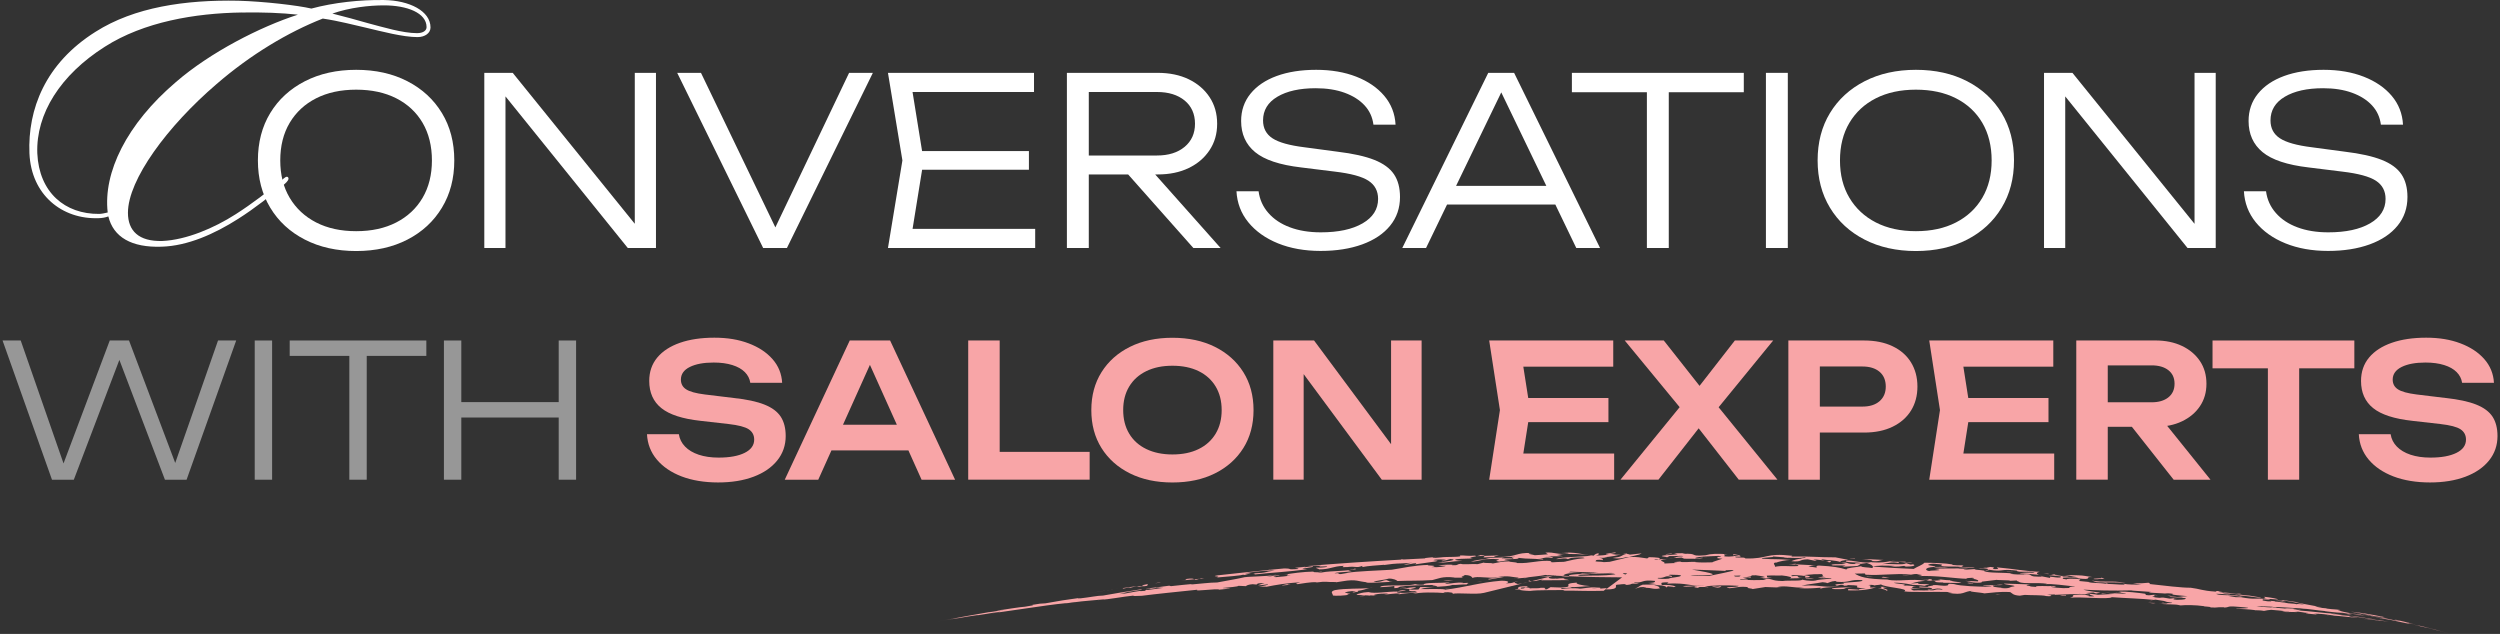 <svg width="489" height="124" viewBox="0 0 489 124" fill="none" xmlns="http://www.w3.org/2000/svg">
<rect x="0" y="0" width="489" height="124" fill="#333333" stroke="none"/>
<g clip-path="url(#clip0_46_1040)">
<path d="M472.278 122.223C472.937 122.366 473.504 122.514 473.259 122.463C474.602 122.755 474.623 122.781 474.807 122.791C475.665 122.991 476.575 123.237 475.599 123.006C476.421 123.201 477.244 123.411 478.061 123.631L476.595 123.242C476.999 123.329 478.94 123.872 479.405 124.005C478.521 123.754 477.642 123.503 476.753 123.273L476.886 123.303C476.273 123.145 475.103 122.842 474.689 122.735C474.756 122.745 474.715 122.735 475.185 122.853C471.956 122.053 474.306 122.673 471.618 122.074C471.787 122.115 471.997 122.161 472.283 122.228L472.278 122.223Z" fill="#F8A5A7"/>
<path d="M469.544 121.505L468.394 121.331L466.488 120.927C466.463 120.947 465.068 120.706 466.003 120.911C466.187 120.942 466.555 121.003 466.846 121.065C466.626 121.075 464.297 120.619 464.848 120.788C466.366 121.044 466.596 121.106 467.531 121.239C468.915 121.516 469.917 121.731 470.556 121.884C470.964 121.966 471.031 121.951 471.552 122.059C471.434 122.033 471.332 122.012 471.199 121.982L471.153 121.91C470.719 121.828 470.31 121.731 469.83 121.628C470.576 121.767 471.322 121.9 472.068 122.059C471.363 121.828 469.176 121.367 468.302 121.152C469.375 121.454 467.434 120.998 469.539 121.505H469.544Z" fill="#F8A5A7"/>
<path d="M471.557 122.059C471.557 122.059 471.593 122.069 471.613 122.069C471.598 122.069 471.572 122.059 471.557 122.059Z" fill="#F8A5A7"/>
<path d="M302.163 113.346C301.683 113.356 301.54 113.458 301.468 113.509L306.905 113.469C306.736 113.356 305.167 113.228 306.215 113.156C305.745 113.038 304.324 113.151 304.12 113.305L304.513 113.13C303.261 113.356 302.403 112.936 303.221 112.803H303.113L299.654 113.663C300.926 113.704 300.63 113.371 302.163 113.351V113.346Z" fill="#F8A5A7"/>
<path d="M190.782 120.419C191.482 120.317 191.563 120.297 191.482 120.302C191.236 120.343 190.996 120.384 190.782 120.419Z" fill="#F8A5A7"/>
<path d="M298.842 113.858L297.759 114.129C298.193 114.053 298.571 113.955 298.842 113.858Z" fill="#F8A5A7"/>
<path d="M306.348 109.806C306.348 109.806 306.363 109.78 306.332 109.76L305.842 109.898H305.852C306.031 109.862 306.194 109.832 306.343 109.801L306.348 109.806Z" fill="#F8A5A7"/>
<path d="M274.224 115.2C274.107 115.21 274.01 115.215 273.867 115.226C273.994 115.226 274.112 115.21 274.224 115.2Z" fill="#F8A5A7"/>
<path d="M321.124 108.239L318.697 108.495C319.019 108.372 317.849 108.408 318.36 108.264C318.176 108.285 317.307 108.331 317.542 108.392H318.038C316.756 108.741 317.532 108.874 315.412 109.145C316.73 109.35 317.302 109.166 318.002 109.002C318.237 108.976 318.437 108.966 318.636 108.956L320.654 108.464L321.119 108.239H321.124Z" fill="#F8A5A7"/>
<path d="M224.274 115.323L224.177 115.394C224.305 115.348 224.795 115.266 224.274 115.323Z" fill="#F8A5A7"/>
<path d="M299.24 113.632C299.21 113.699 299.072 113.776 298.842 113.858L299.649 113.658C299.532 113.653 299.383 113.643 299.235 113.632H299.24Z" fill="#F8A5A7"/>
<path d="M301.075 112.864L303.113 112.803L303.864 112.618C303.083 112.69 302.173 112.746 301.08 112.869L301.075 112.864Z" fill="#F8A5A7"/>
<path d="M277.438 115.313C273.228 115.451 278.46 114.918 276.524 114.867C275.353 114.939 274.95 115.123 274.224 115.195C277.561 114.975 273.79 115.784 277.157 115.62C276.687 115.953 274.74 116.014 273.596 115.948C272.293 115.666 274.72 115.707 275.001 115.4C273.652 115.477 273.892 115.528 273.325 115.707C271.2 115.687 268.951 116.183 267.669 115.809C266.136 115.912 266.243 116.05 265.37 116.224C265.206 116.537 267.659 116.337 268.241 116.573C268.124 116.547 267.889 116.501 267.955 116.455L269.283 116.491C268.021 116.409 269.447 116.168 270.116 116.127C270.607 116.107 271.578 116.071 271.45 116.163L270.709 116.25C271.67 116.332 272.804 115.958 273.821 116.122C273.877 116.194 273.494 116.235 273.437 116.281C274.556 116.04 275.65 116.035 277.316 115.845L276.355 116.189C277.678 115.809 280.713 115.835 282.818 116.014C282.583 115.958 282.164 115.927 282.415 115.856C283.646 115.758 284.581 115.979 284.019 116.168C285.215 115.871 288.613 116.358 290.248 115.968L297.769 114.124C297.488 114.175 297.186 114.211 296.869 114.232C296.18 113.93 295.807 113.971 297.007 113.663C295.827 113.843 296.282 114.083 294.509 114.119C295.204 113.955 295.372 113.597 293.671 113.586C289.42 113.94 286.62 114.867 282.665 115.348C282.512 115.118 279.4 115.241 277.883 115.226C278.455 114.975 279.574 114.877 280.739 114.8C280.008 114.811 278.746 114.826 277.811 114.836L277.443 115.313H277.438Z" fill="#F8A5A7"/>
<path d="M287.289 114.365C287.182 114.344 287.075 114.334 286.957 114.329C287.018 114.35 287.116 114.36 287.289 114.365Z" fill="#F8A5A7"/>
<path d="M281.086 114.8C281.086 114.8 281.097 114.785 281.102 114.775C280.979 114.785 280.857 114.79 280.734 114.8C280.862 114.8 281 114.8 281.092 114.8H281.086Z" fill="#F8A5A7"/>
<path d="M298.234 113.1C298.484 113.028 298.673 113.008 298.924 112.936C298.765 112.956 298.571 112.982 298.387 113.002C298.208 113.038 298.121 113.069 298.234 113.1Z" fill="#F8A5A7"/>
<path d="M299.092 113.515L298.959 113.612C299.067 113.617 299.143 113.627 299.24 113.632C299.271 113.581 299.24 113.535 299.092 113.515Z" fill="#F8A5A7"/>
<path d="M261.262 113.919L260.858 113.981C261.103 113.965 261.205 113.945 261.262 113.919Z" fill="#F8A5A7"/>
<path d="M272.732 115.041C274.199 114.99 272.896 114.713 274.97 114.662H274.362C275.844 114.478 278.46 114.478 280.228 114.421C280.034 114.56 281.306 114.56 281.102 114.775C282.308 114.703 283.503 114.642 284.121 114.411C284.872 114.467 286.002 114.257 286.957 114.329C286.553 114.206 288.301 113.868 285.991 114.068C286.18 114.047 286.058 114.022 286.242 113.996C284.745 113.848 284.152 114.16 282.87 114.191C282.098 114.078 284.121 113.965 283.396 113.93C281.791 114.068 278.353 113.899 278.475 114.36C277.31 114.421 277.142 114.324 276.794 114.252C275.88 114.524 274.163 114.514 272.681 114.514C271.2 114.529 269.953 114.554 269.973 114.857C270.648 114.811 271.746 114.79 272.727 114.626L272.737 115.051L272.732 115.041Z" fill="#F8A5A7"/>
<path d="M314.283 115.103L313.669 115.558C310.185 115.656 308.923 115.507 305.872 115.533C305.637 115.471 306.01 115.43 306.194 115.41C304.053 115.466 300.845 115.374 299.286 115.584C298.607 115.574 296.813 115.456 297.488 115.318C297.156 115.359 296.778 115.4 296.394 115.389C296.292 115.231 297.248 115.338 297.268 115.205C296.967 115.195 296.849 115.169 296.778 115.215C297.283 115.072 296.241 114.683 298.617 114.667C299.542 115.031 296.972 114.729 297.518 115.133C298.305 115.133 298.213 114.969 298.28 114.918C299.286 114.918 299.261 115.026 299.205 115.118C299.588 114.99 300.85 115.164 301.381 114.969C303.333 114.934 301.279 115.282 302.551 115.272L303.282 114.852L305.402 114.928C308.473 114.77 304.958 114.191 308.468 113.95C308.008 114.17 309.418 114.549 311.048 114.642C310.072 114.657 308.264 114.923 307.007 114.795C308.785 115.123 304.559 114.846 305.484 115.22C306.363 115.036 307.824 115.01 308.969 115.113L308.596 115.149C309.812 115.2 310.732 114.754 312.407 114.934C313.24 114.923 313.087 115.041 312.939 115.144C313.644 115.082 314.272 115 314.277 115.092L314.283 115.103ZM312.469 115.185L311.355 115.138C311.621 115.21 312.034 115.21 312.469 115.185Z" fill="#F8A5A7"/>
<path d="M454.129 118.729C454.236 118.75 454.364 118.775 454.466 118.791C454.394 118.77 454.267 118.75 454.129 118.729Z" fill="#F8A5A7"/>
<path d="M355.189 110.574L355.838 110.61C355.588 110.59 355.378 110.58 355.189 110.574Z" fill="#F8A5A7"/>
<path d="M369.776 109.755L370.727 109.704C370.354 109.693 370.058 109.714 369.776 109.755Z" fill="#F8A5A7"/>
<path d="M446.475 117.638H446.444C446.393 117.628 446.352 117.628 446.296 117.623L446.475 117.638Z" fill="#F8A5A7"/>
<path d="M398.875 112.424C399.018 112.465 399.176 112.506 399.396 112.541C399.371 112.506 399.176 112.465 398.875 112.424Z" fill="#F8A5A7"/>
<path d="M369.603 109.765C369.603 109.765 369.639 109.77 369.659 109.775C369.695 109.77 369.736 109.76 369.776 109.755L369.603 109.765Z" fill="#F8A5A7"/>
<path d="M348.817 109.135C348.679 109.145 348.552 109.156 348.404 109.166C348.598 109.166 348.72 109.15 348.817 109.135Z" fill="#F8A5A7"/>
<path d="M349.701 110.375C349.553 110.38 349.41 110.39 349.298 110.405L349.701 110.375Z" fill="#F8A5A7"/>
<path d="M327.301 109.145L326.428 109.202C326.857 109.202 327.112 109.176 327.301 109.145Z" fill="#F8A5A7"/>
<path d="M347.397 110.042C347.346 110.062 347.295 110.078 347.259 110.098C347.382 110.088 347.438 110.062 347.397 110.042Z" fill="#F8A5A7"/>
<path d="M459.555 119.994C459.555 119.994 459.514 119.989 459.504 119.984L459.478 119.994H459.555Z" fill="#F8A5A7"/>
<path d="M461.675 120.153C461.921 120.194 462.181 120.235 462.432 120.271C462.151 120.225 461.875 120.179 461.675 120.153Z" fill="#F8A5A7"/>
<path d="M411.48 113.96C411.705 114.027 412.241 114.129 411.986 114.16C412.43 114.129 412.415 113.965 411.48 113.96Z" fill="#F8A5A7"/>
<path d="M455.222 120.327C455.36 120.322 455.534 120.327 455.707 120.327C455.386 120.312 455.099 120.302 455.222 120.327Z" fill="#F8A5A7"/>
<path d="M455.713 120.327C455.871 120.332 456.04 120.343 456.188 120.348C456.024 120.343 455.861 120.332 455.713 120.327Z" fill="#F8A5A7"/>
<path d="M405.436 116.332C405.379 116.306 405.292 116.281 405.175 116.271C405.206 116.317 405.303 116.332 405.436 116.332Z" fill="#F8A5A7"/>
<path d="M463.04 120.394C463.178 120.384 466.468 120.937 463.709 120.419C463.826 120.358 465.482 120.717 466.223 120.845C465.691 120.722 466.494 120.855 466.335 120.798C465.972 120.732 465.533 120.67 464.935 120.542C464.664 120.455 465.579 120.614 466.289 120.768C465.415 120.553 467.413 120.947 466.177 120.66C463.52 120.133 461.629 119.81 459.734 119.625C461.261 119.856 462.963 120.153 464.199 120.419L463.663 120.389C462.263 120.066 461.389 119.958 459.999 119.718L463.106 120.302C464.552 120.624 463.576 120.455 462.426 120.271C462.707 120.317 462.963 120.373 463.034 120.394H463.04Z" fill="#F8A5A7"/>
<path d="M460.837 120.722L460.888 120.732C460.934 120.732 460.991 120.742 461.021 120.742L460.837 120.722Z" fill="#F8A5A7"/>
<path d="M327.409 114.78L327.138 114.882C327.363 114.836 327.434 114.806 327.409 114.78Z" fill="#F8A5A7"/>
<path d="M334.143 114.877C334.143 114.877 334.123 114.893 334.107 114.903C334.133 114.893 334.133 114.887 334.143 114.877Z" fill="#F8A5A7"/>
<path d="M336.029 108.905C336.029 108.905 336.013 108.879 335.983 108.864C335.839 108.879 335.906 108.889 336.029 108.905Z" fill="#F8A5A7"/>
<path d="M334.148 114.852C334.148 114.852 334.148 114.866 334.143 114.876C334.148 114.866 334.158 114.861 334.148 114.852Z" fill="#F8A5A7"/>
<path d="M366.91 114.549C366.91 114.549 366.808 114.498 366.65 114.452C366.583 114.473 366.65 114.503 366.91 114.549Z" fill="#F8A5A7"/>
<path d="M360.457 113.965C360.416 113.955 360.39 113.945 360.339 113.93L360.457 113.965Z" fill="#F8A5A7"/>
<path d="M410.019 112.885C409.697 112.854 409.457 112.838 409.257 112.828C409.492 112.854 409.743 112.874 410.019 112.885Z" fill="#F8A5A7"/>
<path d="M334.102 114.903C334.036 114.934 333.939 114.959 333.78 114.995C333.954 114.959 334.046 114.928 334.102 114.903Z" fill="#F8A5A7"/>
<path d="M376.817 113.581C376.746 113.586 376.684 113.597 376.618 113.602L376.736 113.622L376.817 113.586V113.581Z" fill="#F8A5A7"/>
<path d="M380.179 113.919C380.062 113.945 380.011 113.971 379.944 113.996C381.155 113.945 383.357 114.15 383.633 113.899C383.225 113.889 381.114 113.638 381.482 113.494C380.639 113.525 379.408 113.279 378.953 113.3C380.322 113.51 379.091 113.535 378.156 113.586C377.313 113.469 378.325 113.376 377.599 113.289L375.637 113.233L377.344 113.34L376.812 113.581C376.874 113.576 376.92 113.571 376.986 113.566C379.878 113.571 377.216 113.96 380.174 113.919H380.179Z" fill="#F8A5A7"/>
<path d="M379.944 113.996C379.766 114.006 379.602 114.017 379.479 114.042C379.75 114.047 379.857 114.027 379.944 113.996Z" fill="#F8A5A7"/>
<path d="M391.706 114.954C391.854 114.954 392.018 114.944 392.217 114.939C392.12 114.939 391.895 114.949 391.706 114.954Z" fill="#F8A5A7"/>
<path d="M305.31 112.649C305.361 112.731 307.042 112.885 307.012 112.675C306.511 112.654 306.01 112.639 305.504 112.618L305.31 112.649Z" fill="#F8A5A7"/>
<path d="M423.84 116.117L423.278 116.066C423.237 116.066 423.196 116.076 423.165 116.081C423.278 116.112 423.651 116.117 423.84 116.122V116.117Z" fill="#F8A5A7"/>
<path d="M382.009 113.422C381.697 113.438 381.559 113.463 381.482 113.494C381.682 113.489 381.865 113.469 382.009 113.422Z" fill="#F8A5A7"/>
<path d="M423.916 116.47C424.151 116.532 424.494 116.624 424.54 116.68C425.025 116.721 425.373 116.675 425.873 116.685C425.311 116.66 424.667 116.593 423.916 116.465V116.47Z" fill="#F8A5A7"/>
<path d="M304.309 112.567C304.166 112.582 304.018 112.598 303.864 112.613L304.094 112.557C303.706 112.536 303.323 112.521 302.934 112.5C302.796 112.516 302.643 112.531 302.459 112.536C302.536 112.526 302.592 112.506 302.628 112.48C302.5 112.475 302.378 112.465 302.255 112.459C301.335 112.685 299.046 112.859 298.387 112.997C297.513 113.105 296.445 113.171 295.771 113.161C296.394 113.161 297.217 113.1 296.972 112.987C295.705 112.88 295.086 112.531 292.91 112.874L294.187 112.849L291.321 113.351C290.309 113.177 292.751 113.105 293.15 112.931C290.917 113.187 289.042 112.618 288.015 113.038C287.862 112.808 287.611 112.429 286.14 112.485C287.202 112.721 285.266 112.675 286.14 112.936C285.634 113.079 284.499 112.89 284.418 113.064L284.551 112.967C282.032 112.664 281.229 113.243 280.162 113.463C277.162 113.643 275.783 113.54 273.335 113.648C273.233 113.504 272.554 113.12 271.573 113.182C271.123 113.397 268.916 113.576 268.696 113.827C270.454 113.863 270.121 113.566 271.169 113.463C272.053 113.694 271.261 113.72 272.456 113.832C271.491 113.766 268.108 114.129 267.046 113.924L267.419 113.878C265.727 113.802 265.375 113.202 262.585 113.699L261.251 113.909C261.313 113.883 261.323 113.853 261.354 113.832C259.162 113.914 259.744 113.622 257.338 113.95C257.522 113.924 257.404 113.904 257.593 113.878C256.208 113.817 254.829 114.145 253.792 114.263C253.143 114.114 253.93 114.073 254.318 113.914C251.886 113.991 249.29 114.462 247.798 114.759C247.277 114.754 246.751 114.749 246.23 114.754C247.149 114.616 248.273 114.375 247.982 114.283C247.124 114.37 247.297 114.437 246.076 114.493C246.276 114.37 246.776 114.227 247.343 114.047C244.814 114.042 246.807 114.478 245.024 114.268C244.232 114.324 243.787 114.514 243.711 114.652L242.27 114.585C242.122 114.759 240.359 114.893 239.199 115C239.061 115.077 240.144 115.103 240.579 115.015C240.502 115.149 239.276 115.287 238.484 115.338C238.167 115.036 233.308 115.789 234.212 115.348C230.666 115.717 225.679 116.224 223.344 116.537C222.563 116.527 220.989 116.685 221.919 116.47C219.063 116.772 217.617 117.162 214.776 117.382C214.536 117.382 216.058 117.249 215.946 117.187C214.101 117.454 212.568 117.464 209.702 117.853C210.182 117.792 210.32 117.735 210.387 117.71C210.443 117.735 209.217 117.915 208.481 118.027C208.062 118.058 209.033 117.94 208.798 117.945C206.018 118.212 203.586 118.591 201.159 118.939C198.727 119.293 196.3 119.641 193.556 120.035C194.343 119.928 194.879 119.836 195.222 119.769C195.564 119.702 195.712 119.656 195.723 119.641L194.185 119.866C193.597 119.984 192.442 120.148 191.477 120.302C191.359 120.312 190.884 120.368 191.364 120.286C189.842 120.481 188.666 120.717 187.399 120.921C186.132 121.137 184.778 121.347 182.918 121.628C184.42 121.403 185.917 121.152 187.415 120.891L186.301 121.06L188.273 120.701C187.093 120.896 186.071 121.101 185.928 121.106C186.178 121.06 186.776 120.957 186.791 120.942C185.662 121.142 185.57 121.162 184.722 121.311C186.96 120.896 191.344 120.071 193.715 119.687C194.088 119.62 193.398 119.759 193.336 119.779C194.302 119.615 194.89 119.554 196.101 119.339C196.852 119.17 195.518 119.4 194.92 119.497C194.997 119.446 195.298 119.4 195.968 119.282C196.044 119.298 196.959 119.149 197.971 118.99C198.977 118.842 200.081 118.688 200.515 118.668C204.092 118.12 199.917 118.575 203.412 118.079L204.47 118.012C206.488 117.628 209.109 117.218 211.409 116.916L210.923 116.988C210.606 117.08 211.143 117.034 211.383 117.029C213.125 116.844 214.674 116.491 215.741 116.496C217.714 116.132 221.009 115.589 223.273 115.251C223.59 115.318 222.854 115.441 221.919 115.574C220.989 115.717 219.86 115.881 219.395 115.994L221.459 115.743C220.182 115.897 219.686 116.03 218.93 116.224C220.744 116.055 221.321 115.804 223.038 115.574C222.91 115.64 223.14 115.651 223.937 115.569L224.152 115.41C224.152 115.41 224.254 115.42 224.504 115.4L227.555 114.985C226.901 114.995 226.855 114.877 226.068 114.964C226.359 115.015 225.69 115.103 224.898 115.19C225.582 115.026 224.121 115.2 224.131 115.128C225.715 114.954 227.662 114.718 228.699 114.56L229.046 114.652C230.559 114.508 232.153 114.298 233.185 114.232L232.868 114.339C234.687 114.206 236.471 113.94 238.09 113.93C239.695 113.612 241.728 113.294 243.041 112.987C243.736 112.71 247.819 112.828 249.627 112.403C249.75 112.419 248.381 112.664 247.762 112.792C248.984 112.736 249.934 112.388 250.327 112.593C247.589 112.721 250.486 112.767 249.26 112.92C250.537 112.823 251.886 112.685 252.504 112.552C250.435 112.705 253.219 112.168 251.13 112.429C252.744 112.116 254.951 111.84 256.893 111.804C256.878 111.911 257.123 111.947 257.843 111.942L258.416 111.747C259.325 111.717 256.673 112.045 258.503 111.983C260.368 111.594 264.164 111.773 264.961 111.23C266.402 111.353 262.248 111.584 264.414 111.717C263.167 111.968 261.43 111.87 261.027 112.147C262.253 112.004 261.486 112.331 262.278 112.29L263.643 112.055L263.341 112.065C265.63 111.696 269.284 111.63 272.221 111.44C274.7 111.061 276.406 110.595 279.395 110.493C278.516 110.692 281.883 110.544 280.008 110.928C281.393 111.01 282.757 110.805 282.778 110.677C281.556 110.677 282.348 110.651 281.321 110.626C282.011 110.452 283.605 110.405 284.264 110.482C283.963 110.482 284.075 110.508 284.009 110.554C285.465 110.61 284.704 110.38 285.751 110.283C286.089 110.482 288.071 110.262 289.037 110.344L290.421 109.996C289.66 110.216 291.755 110.037 291.98 110.221C292.976 110.057 293.809 109.786 295.326 109.801C294.698 109.924 296.716 109.924 296.747 110.129C299.353 110.267 301.049 109.489 303.517 109.745C303.44 109.796 302.945 109.939 303.665 109.985C304.232 109.919 305.224 109.929 305.832 109.898H305.811C305.811 109.898 305.832 109.898 305.842 109.898C306.138 109.883 306.327 109.852 306.332 109.801C307.369 109.576 307.906 109.366 309.95 109.176C309.796 108.93 308.069 109.038 307.323 109.12L306.68 109.371C306.061 109.012 304.835 109.458 304.365 109.345C305.591 108.884 309.127 108.961 311.248 108.684C309.955 108.351 307.14 108.305 304.682 108.398L305.765 108.526L304.478 108.551L305.724 108.792C304.508 108.766 303.456 108.848 302.357 108.853C303.645 108.828 304.151 109.156 303.42 109.115C301.984 108.899 301.928 109.294 300.829 109.294C301.442 109.304 302.234 109.294 301.724 109.442C299.557 109.191 298.975 109.376 297.007 109.12C297.258 109.514 294.55 109.222 294.264 109.555L295.178 109.565L293.247 109.852C291.453 109.576 294.821 109.483 292.102 109.33C289.594 109.355 289.665 109.765 287.698 109.862C288.342 109.611 289.9 109.35 291.489 109.325L290.524 109.238C291.029 109.089 293.232 109.058 294.33 109.043C292.521 109.361 295.178 109.104 296.011 109.294C296.159 109.063 294.994 109.13 296.369 108.91C295.081 108.951 294.892 108.971 293.252 108.93C296.798 108.946 296.43 108.044 299.526 108.172C298.101 108.3 300.027 108.495 300.201 108.602C300.87 108.561 302.234 108.485 302.791 108.418L302.28 108.095C304.084 107.921 304.718 108.613 306.792 108.239C307.063 108.034 304.963 108.198 305.336 108.157C308.182 107.896 309.214 108.449 311.738 108.684C311.881 108.582 311.85 108.367 312.734 108.177C312.459 108.382 313.113 108.485 312.116 108.638C312.959 108.72 313.961 108.561 314.707 108.479C312.949 108.367 315.427 108.182 315.754 108.059C316.664 108.09 315.478 108.264 314.916 108.326C315.647 108.377 316.515 108.679 316.934 108.372C316.965 108.587 314.891 108.94 313.532 109.007L314.446 109.038C313.818 109.15 313.7 109.12 312.791 109.094C313.68 109.258 313.593 109.442 313.383 109.596C313.266 109.565 313.45 109.545 313.337 109.514C312.607 109.463 312.045 109.524 312.218 109.637C311.564 109.929 313.23 109.811 313.726 109.955C314.099 109.934 314.472 109.914 314.84 109.893L318.636 108.966C320.256 108.859 320.986 109.084 322.202 109.232L322.539 108.981C323.95 109.012 325.278 109.099 324.374 109.412C324.323 109.33 324.139 109.345 323.832 109.335C323.791 109.371 323.72 109.391 323.633 109.412C323.602 109.427 323.587 109.442 323.561 109.453C325.074 109.381 326.014 109.335 326.101 109.33C323.536 109.668 325.968 109.786 325.539 110.226L328.129 110.108C326.561 109.95 328.104 109.888 328.661 109.837C328.814 110.088 330.745 109.852 331.655 109.898L331.588 109.95C332.426 110.042 333.903 110.042 334.95 109.991C334.904 109.903 336.253 109.519 336.902 109.284C335.104 109.161 336.172 109.079 336.034 108.92C336.218 108.935 336.555 108.946 336.596 108.915C336.856 108.848 336.248 108.812 336.197 108.73C334.281 108.812 332.314 108.812 331.527 109.161C332.115 109.325 332.528 109.017 333.188 109.135C332.237 109.355 331.016 109.299 329.427 109.279L328.906 109.063L327.307 109.161C327.976 109.058 327.577 108.833 329.253 108.807C329.044 108.608 327.588 108.838 326.561 108.761L326.034 109.033C326.239 108.879 324.037 108.828 325.605 108.633L328.15 108.428L327.445 108.234L329.596 108.198L329.085 108.336C332.539 108.177 330.096 108.894 333.576 108.613C334.669 108.295 335.839 108.275 337.97 108.398C336.427 108.449 337.807 108.633 337.224 108.818C338.793 108.987 339.329 108.715 340.147 108.597C340.545 108.782 340.826 108.93 339.421 108.884C339.237 109.253 341.271 108.848 341.393 109.238C346.043 109.34 345.149 108.09 350.575 108.71L350.366 108.859C353.825 108.782 355.812 109.028 359.011 109.017L361.514 109.504C360.947 109.54 359.43 109.765 360.13 109.975C358.919 109.535 357.616 109.632 356.303 109.381C356.165 109.478 356.701 109.571 356.931 109.637C356.134 109.606 355.741 109.422 354.688 109.453C354.739 109.535 355.884 109.668 355.015 109.688L353.59 109.401C351.674 109.458 352.634 109.95 350.386 109.77C350.81 109.565 351.669 109.284 352.542 109.258C351.515 109.176 353.917 109.171 352.982 109.012C351.495 109.289 350.785 109.002 348.812 109.156C349.042 109.115 349.109 109.053 349.589 109.048L346.738 108.843C347.438 109.048 344.372 108.992 344.633 109.279C347.673 109.468 346.784 109.279 350.248 109.519C349.267 109.555 347.995 109.811 347.397 110.057C347.366 110.047 347.315 110.037 347.213 110.026C346.677 110.293 347.213 110.38 347.193 110.861C348.782 110.554 349.834 110.856 351.704 110.718C352.062 110.467 350.631 110.349 349.701 110.39L351.347 110.262L351.02 110.375L355.189 110.59C354.397 110.58 354.126 110.723 353.712 110.825C354.249 110.851 354.78 110.938 355.347 111.03C355.235 110.779 355.317 110.605 355.838 110.626C358.52 110.759 360.007 111.041 360.988 111.358C361.09 111.358 361.208 111.358 361.3 111.353C360.86 111.082 363.221 110.969 364.059 110.744C364.008 111 365.439 110.948 366.205 111.112C366.629 110.831 366.093 110.4 365.158 110.124C363.333 110.323 364.131 110.359 363.262 110.713L360.344 110.861L361.004 110.646C359.552 110.482 358.147 110.754 358.265 110.446C359.036 110.262 360.304 110.441 361.07 110.257L360.114 110.103C361.821 109.862 360.973 110.431 363.032 110.298C362.286 110.006 363.221 110.288 364.105 110.144C363.405 109.934 360.488 110.078 361.116 109.652C362.189 109.499 364.693 110.318 366.118 109.934L366.047 109.98C368.131 110.119 368.872 109.914 369.659 109.791C370.543 109.975 371.774 109.837 372.735 109.868L372.704 109.996L374.063 110.011C373.409 110.211 372.474 109.929 371.309 109.903L371.447 110.149C370.114 109.801 369.204 110.185 368.157 110.344C369.679 110.211 372.433 110.605 372.806 110.16L373.736 110.441L374.186 110.38C374.876 110.595 374.155 110.836 372.796 110.825C372.561 110.754 372.449 110.718 372.52 110.677C371.887 110.754 371.304 110.907 369.787 110.784L370.604 110.697C368.709 110.59 366.987 110.605 366.328 110.82C369.056 111.03 371.744 111.179 374.314 111.281C375.09 110.79 376.005 110.539 376.409 110.067C378.136 110.078 380.476 110.149 381.968 110.411L381.825 110.498C382.55 110.59 383.225 110.605 383.792 110.585C384.558 110.754 383.25 110.805 383.787 110.902H386.26C386.096 111.097 384.022 110.969 383.036 110.933C383.225 110.928 383.598 110.913 383.48 110.877C382.336 110.718 380.184 110.969 379.699 110.626C379.137 110.646 380.844 110.457 378.953 110.334C377.691 110.139 377.267 110.405 377.129 110.493C377.103 110.615 379.111 110.774 378.406 110.887C379.393 110.928 379.791 110.79 381.048 110.979C380.072 110.938 378.733 111.117 378.222 110.897C376.281 111.02 376.536 111.625 377.441 111.707C377.231 111.512 380.971 111.666 378.452 111.297C379.602 111.123 381.676 111.235 383.174 111.174L383.102 111.215L384.952 111.261C384.686 111.307 384.129 111.333 384.103 111.45L386.679 111.281C385.228 111.404 387.563 111.486 388.217 111.625C388.498 111.461 389.504 111.394 388.554 111.225C387.481 111.025 387.92 111.281 386.939 111.235L388.339 111.035L388.457 111.071L389.305 110.892C391.195 111.041 388.452 111.379 390.884 111.312L390.587 110.974C393.392 111.205 396.969 111.829 398.957 111.84C398.4 111.968 398.144 112.229 398.885 112.444C398.037 112.331 396.32 112.214 395.094 112.157C394.864 112.086 396.647 111.906 397.971 112.075C397.352 111.527 394.609 112.127 394.481 111.609C391.098 111.189 391.926 111.937 389.06 111.44C389.008 111.676 388.237 111.502 388.073 111.701C388.906 112.142 391.921 111.932 393.781 112.188C393.597 112.188 393.229 112.203 393.152 112.244C394.486 112.398 395.038 112.388 395.973 112.372L395.855 112.337C397.495 112.234 396.852 112.577 397.807 112.746C398.18 112.741 399.508 112.9 399.304 112.721L401.026 113.054L400.96 112.803C401.941 112.859 402.145 113.033 403.039 112.956L403.095 112.741L400.668 112.48C401.905 112.5 401.026 112.296 402.38 112.352C400.852 112.47 403.443 112.557 403.581 112.777L404.582 112.741L404.322 112.777C405.098 112.951 405.257 112.777 406.166 112.88C405.098 112.675 404.403 112.459 403.024 112.5C404.03 112.465 406.018 112.5 406.503 112.536C407.556 112.536 408.276 112.762 409.257 112.869C407.372 112.792 409.876 113.551 406.115 113.09C406.187 113.054 406.493 113.09 406.611 113.125C406.125 112.813 404.352 112.956 403.525 112.997C403.724 113.171 402.865 113.146 404.311 113.346C403.841 113.207 405.553 113.095 406.922 113.33L406.657 113.643L408.66 113.837H408.47C409.211 114.109 410.616 113.96 411.986 114.206C412.992 114.181 416.809 114.601 415.189 114.134C416.416 114.437 417.519 114.293 418.873 114.375L417.197 114.099C419.205 114.073 418.623 114.145 420.243 113.981C420.396 114.078 420.749 114.181 420.416 114.232C423.089 114.534 426.905 114.99 428.489 114.959C430.37 115.195 430.64 115.528 433.292 115.717C433.854 115.748 432.878 115.436 434.621 115.717C434.738 115.748 432.919 115.697 434.871 115.907C436.276 115.881 438.116 116.414 439.935 116.491C440.88 116.675 442.53 116.865 442.172 116.947C440.67 116.726 438.535 116.48 438.202 116.506C438.417 116.45 437.14 116.291 438.254 116.368C435.985 115.973 436.767 116.255 434.728 115.948C434.58 115.994 435.765 116.224 436.21 116.235C436.2 116.419 432.163 115.876 433.962 116.317C436.148 116.562 436.833 116.25 438.708 116.685C437.937 116.706 436.762 116.46 435.775 116.552L437.324 116.813H438.468L438.397 116.829C441.125 117.326 440.956 116.941 443.424 117.172C442.014 116.87 443.787 116.921 442.724 116.706C444.37 116.9 445.57 117.116 445.565 117.274C442.479 116.982 445.371 117.408 442.515 117.218C442.975 117.336 441.81 117.392 443.501 117.612C445.422 117.735 442.944 117.392 444.855 117.587C444.967 117.618 445.08 117.648 445.013 117.664C445.897 117.694 446.03 117.828 447.098 117.879H446.843C448.135 118.145 448.283 117.961 449.392 118.212C448.958 118.043 450.159 118.222 450.859 118.253C449.724 118.058 449.126 117.812 446.883 117.5C446.602 117.556 446.761 117.628 445.831 117.546L447.292 117.735C446.975 117.715 446.735 117.694 446.444 117.679L445.049 117.438C446.832 117.612 446.03 117.402 446.797 117.413C448.416 117.689 448.14 117.582 449.157 117.761C449.04 117.879 452.269 118.417 454.129 118.775C453.837 118.729 453.464 118.673 453.26 118.642C451.891 118.514 454.185 118.873 454.231 118.914L455.227 119.006C455.038 118.985 454.778 118.97 455.202 119.052C456.545 119.241 456.479 119.124 457.818 119.323C457.91 119.39 456.77 119.293 457.598 119.457C457.879 119.554 458.773 119.81 460.551 120.051C460.679 120.051 461.139 120.117 461.675 120.204C461.599 120.194 461.507 120.184 461.476 120.179L462.646 120.425C461.634 120.332 460.623 120.046 459.601 119.969L459.504 120.035C458.717 119.912 457.644 119.795 457.148 119.769C458.344 119.958 458.599 119.969 459.943 120.158C460.122 120.235 459.177 120.133 459.039 120.117L459.243 120.102C457.654 119.795 456.842 119.836 454.849 119.559C454.548 119.518 454.732 119.533 454.803 119.523C453.178 119.41 451.61 119.067 450.021 119.031H450.542C449.469 118.955 447.364 118.826 445.259 118.719L445.238 118.765C445.468 118.821 444.681 118.734 444.262 118.668C443.205 118.627 442.193 118.586 441.36 118.55C441.621 118.606 441.953 118.668 442.341 118.709C442.678 118.673 444.594 118.914 444.344 118.755C445.223 118.929 446.664 118.97 447.313 119.083C446.132 118.878 448.156 119.052 448.37 119.011C448.759 119.129 450.133 119.2 449.964 119.282C450.194 119.334 449.387 119.154 448.876 119.159C447.619 119.124 451.145 119.482 449.586 119.405C451.569 119.533 454.159 119.861 456.198 120.035L455.069 119.861C455.968 119.984 458.104 120.24 458.257 120.302C457.588 120.22 456.806 120.117 455.943 120.03C455.891 120.112 458.002 120.286 458.089 120.353C458.926 120.409 459.759 120.481 460.592 120.553L459.504 120.399C460.199 120.445 462.462 120.829 464.148 121.096C463.167 121.039 461.609 120.711 459.826 120.512C458.528 120.379 460.607 120.722 459.381 120.589C459.693 120.655 460.49 120.752 460.888 120.783L461.369 120.865C460.265 120.809 457.828 120.481 456.183 120.394C456.326 120.394 456.453 120.399 456.499 120.394C455.253 120.204 453.98 120.066 452.749 119.969C453.393 120.076 453.648 120.076 454.021 120.102C454.062 120.138 452.908 120.025 452.468 120.02C453.602 120.174 452.672 120.117 453.388 120.209C452.642 120.163 452.044 120.097 451.14 119.999C450.675 119.907 451.538 119.964 451.446 119.892C450.511 119.846 450.102 119.641 448.728 119.59C450.537 119.795 448.232 119.697 447.604 119.692L447.905 119.723C447.323 119.754 446.832 119.718 446.444 119.6C447.19 119.631 447.905 119.723 447.706 119.615C447.216 119.574 446.725 119.533 446.168 119.508L446.679 119.492L444.242 119.282C443.848 119.323 443.189 119.39 442.837 119.492C442.259 119.369 441.437 119.369 440.88 119.359L441.14 119.344C440.073 119.185 437.671 119.057 437.462 119.124C436.7 118.975 442.944 119.052 437.508 118.668C435.443 118.494 436.194 118.821 435.009 118.832C435.009 118.832 435.081 118.806 434.963 118.78C434.059 118.693 433.962 118.796 433.211 118.791C433.747 118.873 434.534 118.924 434.789 118.903C434.503 119.001 432.904 118.765 432.204 118.811C433.119 118.688 430.462 118.616 431.172 118.57C429.384 118.319 427.447 118.319 426.492 118.422C425.291 118.089 424.346 118.324 422.378 118.079C422.68 118.104 423.237 118.099 423.661 118.155C424.805 118.063 421.617 117.935 423.365 117.894C422.992 117.894 423.329 117.981 423.712 117.981C424.381 118.007 425.015 117.976 424.851 117.889L423.247 117.633H423.814L421.382 117.254C421.311 117.285 421.54 117.341 421.653 117.372C418.817 117.064 415.557 116.998 413.069 116.808C412.563 117.295 406.917 116.68 404.884 116.921C405.435 116.788 405.747 116.521 405.42 116.383C405.87 116.383 406.805 116.209 407.822 116.317C407.98 116.414 409.232 116.588 408.414 116.639C411.235 116.731 408.051 116.378 408.895 116.219C405.773 116.086 403.923 116.311 401.946 116.342L401.9 116.27L400.403 116.327C401.614 116.424 401.537 116.747 399.979 116.562H400.168C399.284 116.373 397.414 116.45 396.024 116.363L395.068 116.516C393.673 116.429 393.633 116.05 393.193 115.809C391.001 115.687 389.724 115.943 388.155 116.066C387.46 115.871 384.18 115.687 385.928 115.558C383.945 115.615 384.298 116.562 380.936 115.932L381.825 115.799C380.205 115.758 378.233 115.779 376.485 115.779C374.738 115.789 373.205 115.789 372.464 115.671C373.685 115.092 368.438 114.908 367.886 114.273C368.039 114.416 366.823 114.426 366.639 114.498C366.374 114.416 365.934 114.334 365.459 114.447C366.721 114.606 364.549 115.067 366.977 114.882C365.74 115.272 364.151 115.564 361.474 115.471L361.525 115.21L363.64 115.348C363.431 115.149 364.524 115.195 364.974 115.118C361.034 114.862 365.51 114.524 361.479 114.442C361.085 114.601 361.341 114.539 360.288 114.575C360.784 114.58 360.876 114.401 360.084 114.375L359.312 114.565C357.917 114.088 361.652 114.35 360.462 114.006C362.025 113.848 364.728 113.822 364.238 113.474C361.698 113.274 361.928 114.027 359.271 113.791L358.99 113.638C358.05 113.709 357.892 113.94 357.376 114.068C357.33 113.986 357.095 113.919 356.497 113.878C354.908 114.181 353.855 114.222 352.389 114.56C356.272 114.375 355.695 114.893 359.706 114.744C359.077 114.831 356.257 114.852 356.073 115.21L356.119 114.949C354.816 115.056 353.513 115.164 351.878 115.041L352.879 114.913C350.708 115.046 349.288 114.426 347.571 114.841C348.174 114.877 348.664 114.877 349.037 114.841C347.918 114.939 346.523 114.887 345.312 114.821L342.799 115.22C342.824 115.087 341.235 115.051 342.007 114.852C340.203 114.616 339.35 115.01 338.302 115.056C336.458 114.744 339.907 114.954 340.09 114.585C337.546 114.421 334.843 114.493 333.402 114.718C333.923 114.78 334.174 114.831 334.143 114.898C334.066 114.811 333.039 114.816 332.467 114.811L332.074 114.985C331.123 114.857 331.256 114.754 332.074 114.631C331.164 114.59 330.076 114.913 329.141 114.652C330.699 114.462 332.677 114.662 333.489 114.544C330.239 114.677 330.224 113.976 326.101 114.15C326.05 114.068 326.75 113.909 325.958 113.899C324.118 113.945 325.472 114.252 324.9 114.442C326.315 114.35 326.974 114.462 327.792 114.693L327.414 114.831C327.358 114.754 326.469 114.744 326.208 114.667L325.978 114.954C326.085 114.636 324.665 114.37 323.546 114.488C324.675 114.729 324.369 114.713 324.675 115.082C323.102 115.415 322.902 114.734 321.139 115.082C321.272 114.98 322.81 114.913 321.482 114.826C320.383 114.805 320.526 115.051 319.791 115.128C320.623 114.867 320.409 114.667 321.313 114.36C323.27 114.339 322.1 114.37 324.016 114.263L322.402 114.027C324.057 113.996 323.607 113.73 323.745 113.627C320.915 113.341 321.61 114.017 319.791 113.935C318.912 114.109 321.497 113.986 320.123 114.165C318.421 114.114 319.734 114.334 317.823 114.437L318.145 114.319C317.563 114.155 316.986 114.344 316.306 114.37C315.565 114.447 317.144 115.292 314.094 115.302C314.242 115.231 314.298 115.179 314.298 115.149L317.282 112.931C314.186 112.92 310.614 112.869 307.027 112.721C306.179 112.29 309.587 112.362 309.367 112.168L311.002 112.255C310.91 112.439 307.574 112.316 309.05 112.634C311.942 112.5 313.25 112.71 315.994 112.331C315.141 111.896 312.382 112.413 310.599 112.075C311.35 112.101 311.978 112.055 312.596 111.993C310.921 111.937 309.127 111.881 307.221 111.819L306.792 111.927C308.08 111.968 308.969 112.009 309.081 112.019C307.375 111.978 305.944 112.234 305.832 112.547L306.133 112.557L305.52 112.659C305.121 112.644 304.723 112.623 304.324 112.608L304.309 112.567ZM194.236 119.856C194.338 119.836 194.415 119.815 194.476 119.8C194.415 119.815 194.486 119.815 194.236 119.856ZM337.679 111.676C335.405 111.594 333.116 111.461 330.934 111.404C334.869 112.086 337.628 112.613 331.057 112.511L330.628 112.552C331.486 112.639 332.968 112.659 334.363 112.639C334.93 112.536 336.126 112.29 337.173 112.06C338.226 111.829 339.13 111.619 339.109 111.584C338.711 111.399 338.128 111.584 337.403 111.517L337.689 111.666L337.679 111.676ZM339.273 112.762C340.561 112.854 340.269 112.705 340.469 112.582C340.014 112.593 339.564 112.603 339.115 112.608C339.283 112.644 339.37 112.69 339.273 112.762ZM340.397 112.459C340.254 112.454 340.131 112.444 340.065 112.429L340.397 112.459ZM315.356 112.05C315.412 112.05 315.432 112.05 315.488 112.039C315.182 112.029 314.88 112.019 314.558 112.009C314.681 112.029 314.916 112.045 315.356 112.045V112.05ZM317.967 112.367L318.273 112.137C317.992 112.127 317.701 112.116 317.404 112.106C317.502 112.208 317.604 112.301 317.967 112.367ZM326.361 113.187C326.893 112.915 328.666 112.92 328.778 112.598C328.891 112.516 328.518 112.48 328.099 112.449C327.634 112.434 327.133 112.424 326.607 112.408C326.586 112.454 326.484 112.495 326.305 112.536C326.826 112.582 327.174 112.664 326.964 112.859C325.626 112.413 325.758 113.151 324.307 113.028C323.842 113.248 325.922 113.269 326.361 113.182V113.187ZM437.768 117.725C437.809 117.746 437.947 117.797 438.136 117.863L437.109 117.848C435.3 117.628 433.87 117.239 432.214 117.321C431.453 117.192 431.054 117.029 430.676 116.885C431.049 116.926 431.402 116.972 431.688 117.013C436.302 117.116 434.043 117.572 437.768 117.72V117.725ZM416.911 115.507C417.1 115.507 417.172 115.476 417.172 115.476C413.074 115.579 409.722 115.476 407.53 115.328C407.944 115.538 409.901 115.799 410.826 115.932L409.983 116.081L409.477 115.891L408.026 115.989C408.419 116.153 409.579 116.188 410.346 116.342C410.417 116.301 412.916 116.24 413.616 116.168L411.643 115.891C412.175 115.984 414.806 116.122 415.854 116.148C415.879 116.055 414.096 115.774 413.851 115.968C413.646 115.804 415.721 115.958 414.423 115.707C415.986 115.671 418.449 115.978 419.589 116.137L419.762 116.383C421.014 116.573 420.636 116.178 422.118 116.429C420.278 116.327 422.409 116.701 420.948 116.603C421.408 116.726 420.938 116.844 422.404 116.936C423.646 116.737 423.932 117.233 425.102 117.064C425.863 117.213 424.259 117.177 425.771 117.326C427.519 117.305 427.432 117.192 427.554 117.003C425.935 116.813 425.705 117.126 424.381 116.972L427.054 116.824C426.573 116.737 426.211 116.701 425.909 116.69C426.44 116.711 426.895 116.696 427.289 116.66C427.513 116.639 427.718 116.624 427.907 116.614C426.41 116.475 425.081 116.368 424.851 116.255L425.066 116.173C424.545 116.035 423.676 116.03 423.267 116.071C421.924 115.963 420.575 115.999 420.294 115.835L420.81 115.784C419.159 115.671 418.976 115.656 416.901 115.512L416.911 115.507ZM362.777 112.198C363.763 112.787 364.851 113.289 369.526 113.366L369.158 113.392C371.498 113.817 373.767 113.12 376.618 113.607C375.218 113.75 375.295 113.735 373.741 114.14L375.238 114.042C374.814 114.319 376.306 114.216 377.4 114.278L376.419 114.58C375.765 114.457 374.063 114.365 374.114 114.442C374.487 114.416 371.887 113.924 370.456 113.976C370.594 114.216 373.603 114.227 372.244 114.565C373.435 114.447 373.573 114.683 374.809 114.642C373.619 114.759 374.503 114.949 373.614 115.092L375.642 115.077C375.693 115.154 372.684 115.154 374.334 115.497C375.152 115.395 377.313 115.625 377.359 115.379L377.405 115.456C378.922 115.569 378.09 115.128 379.944 115.343C379.97 115.22 379.622 115.123 378.953 115.118C378.386 115.149 378.294 115.318 377.129 115.307C376.618 115.092 378.529 115.384 377.737 115.026C377.344 114.841 374.661 115.051 375.525 114.713L377.037 114.821C377.088 114.575 378.182 114.631 378.161 114.432C379.091 114.38 379.955 114.693 380.91 114.519C381.309 114.375 380.639 114.053 382.198 114.247C383.403 114.652 387.016 114.744 388.37 114.765L389.56 114.672C389.468 114.524 387.302 114.58 388.068 114.432L389.913 114.467L389.765 114.549C390.373 114.601 391.006 114.534 391.563 114.508C390.981 114.647 389.652 114.514 389.908 114.775C390.771 114.867 390.899 114.959 391.696 114.954C391.522 114.964 391.369 114.98 391.39 115.015C393.137 115.2 393.096 114.826 393.541 114.77C395.319 114.554 391.783 114.385 392.018 114.15C393.735 114.191 395.452 114.257 397.168 114.314C396.724 114.365 396.279 114.416 396.438 114.519C397.695 114.703 396.458 114.703 398.226 114.795C398.119 114.467 400.469 114.729 401.731 114.621C402.308 114.785 402.426 114.816 401.149 114.744C401.281 114.954 403.003 114.98 403.611 115.041C403.969 115.015 404.572 115.026 404.955 115.005C404.449 114.872 404.674 114.765 405.788 114.754L405.854 114.718C404.041 114.539 401.235 114.124 400.081 114.268L400.408 114.186C398.313 113.873 395.809 114.278 394.864 113.822C394.961 113.668 394.445 113.761 394.491 113.535L392.933 113.622L393.26 113.535L390.623 113.443L390.695 113.402C389.433 113.545 388.441 113.668 387.649 113.771C387.639 113.873 387.721 113.909 387.302 113.965C386.883 113.996 386.561 113.986 386.28 113.96C385.636 113.899 385.212 113.72 384.42 113.622L386.873 113.72C387.082 113.556 386.883 113.361 385.687 113.171C386.178 113.192 386.392 113.064 385.784 113.013C385.718 113.054 384.175 113.038 384.752 113.212C382.422 113.171 378.672 112.5 375.121 112.695C377.671 112.588 373.093 112.362 375.918 112.403C373.961 112.024 374.212 112.623 372.209 112.495C372.04 112.383 373.302 112.552 373.772 112.362C370.441 112.106 368.121 112.608 364.897 112.413L364.769 112.168C364.156 112.178 363.477 112.188 362.771 112.198H362.777ZM356.385 112.296C355.761 112.306 355.133 112.316 354.489 112.326C354.55 112.326 354.612 112.337 354.673 112.337L352.803 112.485C353.947 112.613 354.698 112.9 353.089 112.982C353.227 112.885 352.762 112.746 353.319 112.705C352.246 112.531 349.89 112.321 350.498 112.71C352.573 112.413 350.969 113.197 352.598 112.977C351.72 113.197 350.861 113.064 350.034 113.151C350.897 112.967 349.844 112.685 348.562 112.562C348 112.608 346.488 112.521 345.553 112.598C345.88 112.833 345.067 112.946 346.58 113.038C346.023 113.09 345.159 113.115 344.199 112.982C344.582 112.951 345.251 112.936 345.205 112.854C344.587 112.629 343.856 112.623 343.458 112.526C343.136 112.531 342.814 112.536 342.497 112.541C342.589 112.562 342.671 112.593 342.727 112.623L341.659 112.803C343.08 112.726 342.313 112.92 342.293 113.059C342.334 112.792 341.378 113.002 340.893 113.008L341.945 113.31C341.434 113.438 340.147 113.074 340.407 113.361C342.645 113.51 343.504 113.484 345.532 113.438L344.715 113.202C347.004 113.095 346.115 113.607 348.68 113.648C349.752 113.463 352.537 113.725 352.598 113.325C352.271 113.438 354.188 113.72 355.066 113.561C356.047 113.223 358.985 113.248 358.101 113.064C357.309 113.038 356.236 113.212 355.603 112.956L357.146 112.92L356.139 112.695C356.66 112.782 356.615 112.588 356.385 112.29V112.296ZM321.911 109.437C321.911 109.437 321.87 109.437 321.85 109.432H321.916L321.911 109.437Z" fill="#F8A5A7"/>
<path d="M460.449 120.143C460.894 120.184 461.972 120.363 461.767 120.276C461.783 120.338 459.831 119.974 460.449 120.143Z" fill="#F8A5A7"/>
<path d="M461.732 120.404C461.808 120.404 461.762 120.373 462.248 120.445L460.909 120.245L461.732 120.399V120.404Z" fill="#F8A5A7"/>
<path d="M463.029 120.998C463.724 121.06 464.169 121.101 465.247 121.27C465.635 121.449 463.469 121.034 462.958 121.09C464.94 121.377 465.569 121.362 467.199 121.618C466.402 121.439 463.101 120.896 463.029 120.993V120.998Z" fill="#F8A5A7"/>
<path d="M462.12 121.05L463.229 121.167L463.121 121.147L462.013 121.029L462.12 121.05Z" fill="#F8A5A7"/>
<path d="M438.345 116.122C438.254 116.02 437.554 116.014 437.181 115.989C437.482 116.035 437.901 116.112 438.345 116.122Z" fill="#F8A5A7"/>
<path d="M218.971 115.118C216.155 115.538 213.335 115.948 210.53 116.424C212.957 116.019 215.2 115.686 218.971 115.118Z" fill="#F8A5A7"/>
<path d="M410.126 113.894C412.415 113.96 413.447 113.848 415.772 114.006C412.732 113.484 411.705 114.017 409.155 113.561L410.121 113.894H410.126Z" fill="#F8A5A7"/>
<path d="M411 112.956C411.362 113.223 409.217 113.079 409.538 113.284C411.081 113.356 410.269 113.115 411.664 113.264L411 112.956Z" fill="#F8A5A7"/>
<path d="M421.055 117.5L420.355 117.566L420.912 117.561L421.055 117.5Z" fill="#F8A5A7"/>
<path d="M400.576 112.306L400.832 112.265L399.692 112.101L400.576 112.306Z" fill="#F8A5A7"/>
<path d="M420.13 117.899L421.152 118.012L421.668 117.945L420.13 117.899Z" fill="#F8A5A7"/>
<path d="M411.153 116.122L412.078 116.112C411.894 116.112 410.642 115.932 411.153 116.122Z" fill="#F8A5A7"/>
<path d="M393.581 111.676L392.457 111.701L392.57 111.737L393.694 111.707L393.581 111.676Z" fill="#F8A5A7"/>
<path d="M403.913 116.373C404.536 116.598 402.073 116.327 403.371 116.568C404.536 116.598 404.071 116.475 403.913 116.373Z" fill="#F8A5A7"/>
<path d="M390.485 114.303C390.332 114.298 390.173 114.293 390.02 114.309C390.204 114.309 390.357 114.303 390.485 114.303Z" fill="#F8A5A7"/>
<path d="M390.485 114.304C390.971 114.329 391.456 114.432 391.793 114.391C391.19 114.268 390.965 114.288 390.485 114.304Z" fill="#F8A5A7"/>
<path d="M384.89 114.068L385.33 114.104C384.875 114.186 385.09 114.181 385.493 114.119C385.963 114.134 385.938 114.068 385.999 114.022C386.096 114.001 386.188 113.976 386.29 113.955C386.147 113.976 386.014 113.996 385.902 114.012C385.176 113.971 384.732 113.96 384.885 114.068H384.89Z" fill="#F8A5A7"/>
<path d="M364.248 109.355C365.883 109.509 366.307 109.565 366.21 109.745C367.763 109.868 367.533 109.55 368.474 109.524C366.711 109.473 366.353 109.381 364.248 109.355Z" fill="#F8A5A7"/>
<path d="M368.474 109.524C368.673 109.53 368.857 109.535 369.087 109.54C368.831 109.524 368.642 109.519 368.474 109.524Z" fill="#F8A5A7"/>
<path d="M391.328 116.163L390.301 116.368L390.674 116.347L391.328 116.163Z" fill="#F8A5A7"/>
<path d="M361.821 109.166C362.122 109.192 362.613 109.202 362.848 109.273C362.94 109.094 361.52 109.14 361.821 109.166Z" fill="#F8A5A7"/>
<path d="M368.019 112.915C368.182 113.033 369.23 113.008 369.654 113.064C369.046 113.018 368.555 112.67 368.019 112.915Z" fill="#F8A5A7"/>
<path d="M357.1 109.734C357.401 109.755 357.866 109.893 357.662 110.037C358.106 109.96 358.714 109.658 357.1 109.734Z" fill="#F8A5A7"/>
<path d="M365.03 112.782L365.26 112.849L366.384 112.772L365.03 112.782Z" fill="#F8A5A7"/>
<path d="M368.923 115.538C370.185 115.369 366.946 114.964 369.117 114.857C366.333 114.544 369.322 115.164 367.263 115.062C368.469 115.169 369.046 115.456 368.923 115.538Z" fill="#F8A5A7"/>
<path d="M367.268 115.062C367.094 115.046 366.905 115.036 366.696 115.026C366.925 115.041 367.109 115.051 367.268 115.062Z" fill="#F8A5A7"/>
<path d="M349.609 113.223C349.793 113.202 349.916 113.182 350.033 113.156C349.89 113.171 349.752 113.192 349.609 113.223Z" fill="#F8A5A7"/>
<path d="M360.682 115.062L362.577 114.79C361.31 114.969 358.147 114.867 358.336 115.2C359.358 115.287 360.595 115.241 361.106 115.113L360.687 115.062H360.682Z" fill="#F8A5A7"/>
<path d="M339.155 108.582L339.973 108.464L338.951 108.408C339.242 108.464 338.711 108.7 339.15 108.582H339.155Z" fill="#F8A5A7"/>
<path d="M338.762 108.398L338.961 108.408C338.92 108.398 338.854 108.392 338.762 108.398Z" fill="#F8A5A7"/>
<path d="M353.181 113.151C353.789 113.192 354.279 113.192 354.836 113.151C354.606 113.084 353.089 112.987 353.181 113.151Z" fill="#F8A5A7"/>
<path d="M333.397 108.966L334.746 108.935H333.274L333.397 108.966Z" fill="#F8A5A7"/>
<path d="M327.107 108.336L326.877 108.275L325.758 108.382L325.993 108.449L327.107 108.336Z" fill="#F8A5A7"/>
<path d="M335.247 114.99C336.156 115.041 336.872 114.749 336.637 114.683L334.869 114.667C335.313 114.934 335.359 114.667 336.381 114.749L335.247 114.99Z" fill="#F8A5A7"/>
<path d="M280.376 109.555C280.77 109.371 282.711 109.391 282.813 109.54C282.553 109.617 281.505 109.714 282.17 109.786L283.692 109.34C285.741 109.514 282.154 109.914 281.153 110.083C283.232 110.057 283.84 109.78 286.053 109.704C285.399 109.693 284.985 109.606 284.637 109.535C284.556 109.258 286.62 109.304 288.091 109.232C287.151 109.145 287.693 109.022 288.372 108.884C288.495 108.869 288.577 108.853 288.633 108.833C288.715 108.818 288.786 108.802 288.863 108.787H288.684C288.684 108.787 288.659 108.725 288.526 108.679C287.289 108.807 286.339 108.613 285.542 108.638C286.339 109.058 282.834 108.848 281.837 109.028L280.683 109.125L280.248 109.145C280.162 109.099 280.279 109.033 280.938 108.915C280.391 109.033 278.557 109.089 278.731 109.222L274.546 109.437C274.413 109.427 274.286 109.412 274.189 109.386C274.046 109.422 274.02 109.442 274.04 109.463C271 109.627 267.965 109.827 264.925 110.021C261.89 110.221 258.855 110.467 255.82 110.697C256.719 110.662 257.501 110.692 258.431 110.667C257.057 111.025 259.954 110.6 259.555 110.882C258.937 111.015 258.017 111.051 257.47 111.03C257.276 111.169 258.058 111.22 257.976 111.374C260.281 111.374 260.603 110.749 262.851 110.682C262.769 110.841 262.084 111.02 263.551 110.902L263.178 110.959C265.523 110.636 265.027 111.199 266.489 110.687L266.458 110.918C267.516 110.687 269.595 110.569 270.765 110.472L270.699 110.518C273.974 110.067 272.538 110.359 276.227 110.072L274.541 110.426C275.819 110.482 276.094 110.17 277.009 110.16C276.948 110.211 277.162 110.375 276.299 110.457L280.764 109.827C281.827 109.596 280.54 109.658 280.371 109.56L280.376 109.555Z" fill="#F8A5A7"/>
<path d="M286.053 109.704C286.288 109.704 286.559 109.704 286.875 109.683C286.569 109.688 286.303 109.699 286.053 109.704Z" fill="#F8A5A7"/>
<path d="M254.548 110.795L255.825 110.692C255.427 110.708 255.013 110.738 254.548 110.795Z" fill="#F8A5A7"/>
<path d="M292.465 108.951C291.683 108.838 293.042 108.751 293.175 108.649L290.391 108.731C290.406 108.828 290.13 108.946 290.191 109.033L292.465 108.951Z" fill="#F8A5A7"/>
<path d="M289.584 108.572C289.492 108.643 289.195 108.715 288.868 108.787L290.391 108.73C290.381 108.659 290.207 108.592 289.578 108.572H289.584Z" fill="#F8A5A7"/>
<path d="M289.987 113.755L289.496 113.771L288.756 113.863L289.987 113.755Z" fill="#F8A5A7"/>
<path d="M282.297 113.489C282.89 113.622 283.999 113.489 284.367 113.443C283.084 113.474 283.641 113.407 282.297 113.489Z" fill="#F8A5A7"/>
<path d="M283.922 115L282.691 115.103L282.808 115.128L283.922 115Z" fill="#F8A5A7"/>
<path d="M245.151 112.393C244.947 112.413 244.753 112.439 244.549 112.46C244.824 112.434 245.003 112.413 245.151 112.393Z" fill="#F8A5A7"/>
<path d="M255.749 111.322C252.785 111.307 257.67 110.984 256.73 110.749L255.13 110.969L255.263 110.877L253.306 111.066C253.715 111.169 254.016 111.153 253.94 111.302C251.324 111.466 253.107 111.199 251.176 111.189L248.258 111.466L248.493 111.404C248.248 111.43 248.141 111.456 248.059 111.486C244.779 111.814 241.503 112.178 238.228 112.531C236.45 112.823 239.235 112.644 237.932 112.967C240.001 112.751 243.092 112.613 243.251 112.337C243.184 112.378 243.052 112.465 243.476 112.454L244.661 112.127L243.511 112.168C244.109 112.004 245.381 111.835 246.592 111.717C247.803 111.604 248.958 111.563 249.316 111.599C247.103 111.87 248.233 112.019 245.136 112.168C245.279 112.219 245.851 112.285 245.162 112.388C248.769 111.978 252.024 111.87 255.759 111.322H255.749Z" fill="#F8A5A7"/>
<path d="M219.543 115.185L219.568 115.164C219.502 115.179 219.482 115.19 219.543 115.185Z" fill="#F8A5A7"/>
<path d="M220.754 115.041L222.491 114.621C221.582 114.739 220.667 114.877 219.757 115.01L219.573 115.164C219.814 115.097 220.764 114.903 221.142 114.903L220.759 115.041H220.754Z" fill="#F8A5A7"/>
<path d="M224.514 114.247C223.104 114.488 223.201 114.631 223.978 114.611C222.685 114.841 223.278 114.529 222.399 114.8C222.44 114.908 224.034 114.647 224.397 114.58L224.514 114.247Z" fill="#F8A5A7"/>
<path d="M234.963 113.095L234.57 113.218L235.556 113.13L234.963 113.095Z" fill="#F8A5A7"/>
<path d="M234.57 113.218L233.594 113.305C233.665 113.356 233.737 113.402 233.9 113.428L234.57 113.223V113.218Z" fill="#F8A5A7"/>
<path d="M231.034 113.53C230.62 113.561 230.165 113.602 229.609 113.668L231.034 113.53Z" fill="#F8A5A7"/>
<path d="M232.153 113.453L232.117 113.433L231.034 113.53C231.433 113.504 231.79 113.479 232.153 113.453Z" fill="#F8A5A7"/>
<path d="M233.594 113.305C233.425 113.192 233.226 113.074 231.821 113.274L232.117 113.438L233.594 113.305Z" fill="#F8A5A7"/>
<path d="M274.94 114.903L273.831 115.031L273.948 115.056L275.057 114.928L274.94 114.903Z" fill="#F8A5A7"/>
<path d="M268.502 114.918C268.226 114.959 268.021 115 267.832 115.036C268.124 115.005 268.354 114.969 268.502 114.918Z" fill="#F8A5A7"/>
<path d="M263.781 116.26C262.462 116.127 265.574 115.968 263.147 115.973C262.927 115.82 264.051 115.564 265.201 115.62C265.119 115.779 264.092 115.748 264.802 115.886C265.554 115.687 265.845 115.804 265.574 115.574C266.846 115.395 266.979 115.22 267.837 115.041C266.3 115.185 263.045 115.051 261.103 115.43C260.035 115.743 260.71 116.091 260.725 116.486C260.894 116.573 263.689 116.532 263.781 116.26Z" fill="#F8A5A7"/>
<path d="M265.86 116.614C266.468 116.624 266.652 116.603 267.02 116.562C266.913 116.424 266.346 116.598 265.86 116.614Z" fill="#F8A5A7"/>
<path d="M251.768 114.263C251.656 114.324 250.562 114.452 250.803 114.524L252.463 114.365C252.07 114.38 251.932 114.324 251.768 114.263Z" fill="#F8A5A7"/>
<path d="M253.189 114.293L252.458 114.365C252.642 114.36 252.867 114.339 253.189 114.293Z" fill="#F8A5A7"/>
<path d="M251.687 114.232C251.712 114.242 251.738 114.247 251.768 114.257C251.789 114.247 251.784 114.232 251.687 114.232Z" fill="#F8A5A7"/>
<path d="M226.998 113.955C227.013 113.878 226.277 114.017 225.909 114.083C226.211 114.053 226.64 114.022 226.998 113.955Z" fill="#F8A5A7"/>
<path d="M199.279 118.34L198.625 118.427C198.855 118.401 198.972 118.391 199.279 118.34Z" fill="#F8A5A7"/>
<path d="M189.382 120.645C189.382 120.645 189.315 120.66 189.254 120.671C189.32 120.66 189.361 120.65 189.382 120.645Z" fill="#F8A5A7"/>
<path d="M189.254 120.671C188.799 120.742 187.466 120.947 186.95 121.029L187.011 121.014L186.096 121.157C186.955 121.029 188.758 120.763 189.254 120.665V120.671Z" fill="#F8A5A7"/>
<path d="M35.081 92.703H33.523L42.648 66.6H46.199L36.496 93.83H32.26L22.445 68.019H24.254L14.439 93.83H10.167L0.5 66.6H4.051L13.141 92.703H11.654L21.469 66.6H25.235L35.086 92.703H35.081Z" fill="#979797"/>
<path d="M49.822 66.6H53.225V93.83H49.822V66.6Z" fill="#979797"/>
<path d="M56.663 66.6H83.391V69.612H56.663V66.6ZM68.328 68.234H71.731V93.83H68.328V68.234Z" fill="#979797"/>
<path d="M86.83 66.6H90.233V93.83H86.83V66.6ZM88.567 78.653H111.125V81.665H88.567V78.653ZM109.281 66.6H112.683V93.83H109.281V66.6Z" fill="#979797"/>
<path d="M126.556 84.933H132.784C132.927 85.855 133.331 86.659 133.995 87.345C134.659 88.037 135.553 88.569 136.672 88.943C137.791 89.317 139.094 89.507 140.566 89.507C142.717 89.507 144.408 89.199 145.655 88.579C146.896 87.96 147.52 87.099 147.52 85.983C147.52 85.112 147.162 84.441 146.452 83.969C145.742 83.498 144.418 83.155 142.487 82.935L137.02 82.315C133.494 81.926 130.94 81.101 129.361 79.826C127.777 78.555 126.99 76.783 126.99 74.509C126.99 72.716 127.516 71.195 128.564 69.934C129.616 68.674 131.093 67.716 132.999 67.051C134.905 66.385 137.153 66.052 139.733 66.052C142.313 66.052 144.475 66.421 146.431 67.158C148.388 67.896 149.942 68.925 151.102 70.242C152.261 71.558 152.89 73.105 152.987 74.872H146.758C146.636 74.073 146.283 73.377 145.691 72.782C145.098 72.188 144.285 71.727 143.248 71.404C142.211 71.077 140.99 70.913 139.59 70.913C137.633 70.913 136.08 71.205 134.92 71.784C133.76 72.362 133.183 73.187 133.183 74.252C133.183 75.077 133.525 75.712 134.215 76.158C134.905 76.609 136.115 76.937 137.853 77.157L143.54 77.848C146.048 78.115 148.046 78.545 149.533 79.139C151.02 79.733 152.077 80.527 152.721 81.516C153.36 82.51 153.682 83.765 153.682 85.291C153.682 87.104 153.13 88.697 152.031 90.065C150.933 91.433 149.395 92.493 147.412 93.241C145.43 93.989 143.115 94.368 140.459 94.368C137.802 94.368 135.375 93.973 133.326 93.19C131.272 92.401 129.657 91.299 128.472 89.886C127.286 88.472 126.648 86.817 126.551 84.933H126.556Z" fill="#F8A5A7"/>
<path d="M174.104 66.6L186.817 93.83H180.261L169.143 69.11H171.171L160.053 93.83H153.498L166.21 66.6H174.104ZM160.595 88.093V83.083H179.423V88.093H160.595Z" fill="#F8A5A7"/>
<path d="M195.538 66.6V91.105L192.749 88.38H213.135V93.825H189.382V66.595H195.538V66.6Z" fill="#F8A5A7"/>
<path d="M229.327 94.373C226.165 94.373 223.395 93.779 221.014 92.595C218.638 91.412 216.784 89.758 215.455 87.642C214.127 85.527 213.463 83.047 213.463 80.22C213.463 77.392 214.127 74.913 215.455 72.798C216.784 70.682 218.633 69.028 221.014 67.845C223.39 66.661 226.165 66.067 229.327 66.067C232.49 66.067 235.26 66.661 237.641 67.845C240.016 69.033 241.871 70.682 243.2 72.798C244.528 74.913 245.192 77.392 245.192 80.22C245.192 83.047 244.528 85.527 243.2 87.642C241.871 89.758 240.016 91.412 237.641 92.595C235.265 93.784 232.49 94.373 229.327 94.373ZM229.327 88.892C231.305 88.892 233.016 88.544 234.452 87.837C235.888 87.135 236.997 86.131 237.784 84.825C238.565 83.519 238.959 81.982 238.959 80.215C238.959 78.448 238.565 76.911 237.784 75.605C236.997 74.299 235.888 73.295 234.452 72.593C233.016 71.891 231.31 71.538 229.327 71.538C227.345 71.538 225.669 71.891 224.223 72.593C222.777 73.295 221.658 74.299 220.871 75.605C220.084 76.911 219.696 78.448 219.696 80.215C219.696 81.982 220.09 83.519 220.871 84.825C221.653 86.131 222.772 87.135 224.223 87.837C225.669 88.539 227.376 88.892 229.327 88.892Z" fill="#F8A5A7"/>
<path d="M274.229 89.763L272.094 90.091V66.6H278.067V93.83H270.28L252.897 70.339L254.997 70.011V93.825H249.06V66.595H257.026L274.229 89.758V89.763Z" fill="#F8A5A7"/>
<path d="M299.291 80.215L297.483 91.76L294.8 88.713H315.728V93.83H291.285L293.385 80.215L291.285 66.6H315.55V71.717H294.8L297.483 68.669L299.291 80.215ZM314.61 77.853V82.571H295.163V77.853H314.61Z" fill="#F8A5A7"/>
<path d="M334.669 81.485V77.818L347.668 93.825H340.101L330.832 81.951H333.693L324.389 93.825H316.965L329.999 77.853V81.413L317.798 66.6H325.436L333.908 77.346H330.975L339.339 66.6H346.835L334.669 81.485Z" fill="#F8A5A7"/>
<path d="M364.616 66.6C366.767 66.6 368.622 66.974 370.195 67.727C371.764 68.475 372.965 69.53 373.797 70.887C374.63 72.245 375.049 73.817 375.049 75.605C375.049 77.392 374.63 78.965 373.797 80.307C372.965 81.649 371.764 82.704 370.195 83.468C368.627 84.231 366.767 84.61 364.616 84.61H352.629V79.528H364.289C365.714 79.528 366.828 79.18 367.641 78.473C368.448 77.772 368.857 76.814 368.857 75.605C368.857 74.396 368.453 73.407 367.641 72.721C366.828 72.035 365.714 71.686 364.289 71.686H353.171L355.96 68.746V93.83H349.803V66.6H364.616Z" fill="#F8A5A7"/>
<path d="M385.365 80.215L383.557 91.76L380.874 88.713H401.803V93.83H377.359L379.459 80.215L377.359 66.6H401.624V71.717H380.874L383.557 68.669L385.365 80.215ZM400.684 77.853V82.571H381.237V77.853H400.684Z" fill="#F8A5A7"/>
<path d="M410.392 78.688H420.856C422.23 78.688 423.324 78.371 424.131 77.725C424.938 77.085 425.342 76.194 425.342 75.057C425.342 73.92 424.938 73.038 424.131 72.409C423.324 71.778 422.23 71.466 420.856 71.466H409.487L412.277 68.306V93.825H406.12V66.595H421.581C423.559 66.595 425.301 66.953 426.798 67.665C428.295 68.377 429.465 69.366 430.313 70.626C431.157 71.886 431.581 73.361 431.581 75.057C431.581 76.752 431.157 78.192 430.313 79.452C429.47 80.712 428.295 81.695 426.798 82.412C425.301 83.124 423.564 83.483 421.581 83.483H410.392V78.688ZM415.097 81.086H422.123L432.373 93.83H425.168L415.103 81.086H415.097Z" fill="#F8A5A7"/>
<path d="M432.771 66.6H460.51V72.045H432.771V66.6ZM443.598 69.361H449.719V93.83H443.598V69.361Z" fill="#F8A5A7"/>
<path d="M461.379 84.933H467.607C467.75 85.855 468.154 86.659 468.818 87.345C469.483 88.031 470.377 88.569 471.501 88.943C472.625 89.317 473.923 89.507 475.394 89.507C477.54 89.507 479.236 89.199 480.483 88.579C481.73 87.96 482.348 87.099 482.348 85.983C482.348 85.112 481.99 84.441 481.28 83.969C480.57 83.498 479.247 83.155 477.315 82.935L471.848 82.315C468.323 81.926 465.768 81.101 464.189 79.826C462.605 78.555 461.818 76.783 461.818 74.509C461.818 72.716 462.345 71.195 463.392 69.934C464.445 68.674 465.921 67.716 467.827 67.051C469.733 66.385 471.981 66.052 474.561 66.052C477.142 66.052 479.303 66.421 481.26 67.158C483.217 67.896 484.775 68.925 485.93 70.242C487.085 71.558 487.718 73.105 487.815 74.872H481.587C481.464 74.073 481.112 73.377 480.519 72.782C479.926 72.188 479.114 71.727 478.077 71.404C477.039 71.077 475.818 70.913 474.418 70.913C472.461 70.913 470.903 71.205 469.748 71.784C468.593 72.362 468.011 73.187 468.011 74.252C468.011 75.077 468.353 75.712 469.043 76.158C469.733 76.609 470.944 76.937 472.681 77.157L478.368 77.848C480.877 78.115 482.874 78.545 484.361 79.139C485.848 79.733 486.906 80.527 487.55 81.516C488.188 82.51 488.51 83.765 488.51 85.291C488.51 87.104 487.958 88.697 486.865 90.065C485.766 91.433 484.228 92.493 482.246 93.241C480.263 93.989 477.949 94.368 475.292 94.368C472.635 94.368 470.208 93.973 468.159 93.19C466.105 92.401 464.491 91.299 463.305 89.886C462.12 88.472 461.481 86.817 461.384 84.933H461.379Z" fill="#F8A5A7"/>
<path d="M69.672 49.102C65.876 49.102 62.524 48.354 59.627 46.864C56.724 45.373 54.471 43.294 52.862 40.63C51.252 37.966 50.445 34.883 50.445 31.379C50.445 27.875 51.247 24.756 52.862 22.108C54.471 19.459 56.724 17.39 59.627 15.894C62.529 14.404 65.876 13.656 69.672 13.656C73.468 13.656 76.81 14.404 79.697 15.894C82.584 17.385 84.832 19.459 86.441 22.108C88.051 24.756 88.858 27.85 88.858 31.379C88.858 34.908 88.051 37.966 86.441 40.63C84.832 43.294 82.584 45.373 79.697 46.864C76.81 48.354 73.468 49.102 69.672 49.102ZM69.672 45.219C72.681 45.219 75.292 44.651 77.51 43.509C79.727 42.366 81.444 40.763 82.66 38.689C83.876 36.619 84.484 34.181 84.484 31.379C84.484 28.577 83.876 26.098 82.66 24.023C81.444 21.954 79.727 20.356 77.51 19.229C75.292 18.102 72.681 17.539 69.672 17.539C66.662 17.539 64.052 18.102 61.834 19.229C59.616 20.356 57.895 21.954 56.663 24.023C55.432 26.093 54.819 28.547 54.819 31.379C54.819 34.212 55.432 36.619 56.663 38.689C57.895 40.758 59.616 42.366 61.834 43.509C64.052 44.651 66.662 45.219 69.672 45.219Z" fill="white"/>
<path d="M126.259 46.357L124.164 46.495V14.25H128.308V48.508H122.795L96.778 16.258L98.872 16.12V48.503H94.729V14.25H100.288L126.259 46.362V46.357Z" fill="white"/>
<path d="M152.777 46.818H150.544L166.082 14.25H170.732L153.922 48.508H149.272L132.462 14.25H137.112L152.787 46.818H152.777Z" fill="white"/>
<path d="M180.66 31.379L178.064 47.458L175.785 44.764H202.482V48.508H173.685L176.511 31.379L173.685 14.25H202.252V17.995H175.78L178.059 15.3L180.655 31.379H180.66ZM201.256 29.55V33.203H177.972V29.55H201.256Z" fill="white"/>
<path d="M211.643 30.416H226.313C228.561 30.416 230.359 29.853 231.713 28.726C233.062 27.599 233.742 26.093 233.742 24.203C233.742 22.313 233.067 20.771 231.713 19.659C230.359 18.548 228.561 17.995 226.313 17.995H211.051L212.967 15.71V48.508H208.685V14.25H226.456C228.765 14.25 230.783 14.67 232.516 15.505C234.248 16.345 235.607 17.508 236.593 18.999C237.579 20.489 238.075 22.226 238.075 24.208C238.075 26.19 237.579 27.875 236.593 29.371C235.607 30.862 234.248 32.03 232.516 32.865C230.783 33.705 228.765 34.12 226.456 34.12H211.649V30.421L211.643 30.416ZM219.205 32.475H224.489L238.749 48.508H233.42L219.205 32.475Z" fill="white"/>
<path d="M241.851 37.408H246.178C246.393 39.022 247.026 40.44 248.094 41.654C249.157 42.873 250.562 43.811 252.31 44.461C254.057 45.117 256.07 45.445 258.344 45.445C261.778 45.445 264.501 44.861 266.524 43.688C268.542 42.515 269.554 40.922 269.554 38.914C269.554 37.362 268.926 36.173 267.664 35.349C266.402 34.524 264.21 33.935 261.083 33.566L254.476 32.747C250.317 32.26 247.323 31.261 245.499 29.755C243.675 28.249 242.765 26.216 242.765 23.66C242.765 21.621 243.373 19.844 244.589 18.338C245.805 16.832 247.512 15.674 249.714 14.865C251.916 14.061 254.491 13.656 257.44 13.656C260.388 13.656 263.004 14.107 265.298 15.003C267.592 15.9 269.411 17.149 270.765 18.747C272.114 20.346 272.855 22.226 272.972 24.387H268.645C268.461 22.927 267.883 21.667 266.913 20.617C265.942 19.567 264.639 18.742 263.019 18.148C261.394 17.554 259.504 17.257 257.348 17.257C254.221 17.257 251.722 17.815 249.852 18.922C247.982 20.033 247.052 21.58 247.052 23.557C247.052 25.079 247.67 26.247 248.897 27.051C250.128 27.86 252.213 28.444 255.161 28.808L261.629 29.673C264.634 30.037 267.03 30.57 268.803 31.271C270.581 31.973 271.864 32.911 272.656 34.078C273.448 35.252 273.841 36.737 273.841 38.53C273.841 40.691 273.197 42.566 271.904 44.149C270.612 45.732 268.798 46.951 266.458 47.801C264.118 48.651 261.399 49.082 258.303 49.082C255.207 49.082 252.397 48.585 249.964 47.596C247.532 46.608 245.606 45.235 244.175 43.483C242.745 41.731 241.973 39.698 241.851 37.388V37.408Z" fill="white"/>
<path d="M296.159 14.25L312.969 48.508H308.32L292.511 15.71H294.79L278.935 48.508H274.286L291.101 14.25H296.159ZM281.444 40.01V36.358H305.499V40.01H281.444Z" fill="white"/>
<path d="M307.461 14.25H341.087V18.041H307.461V14.25ZM322.131 16.304H326.412V48.508H322.131V16.304Z" fill="white"/>
<path d="M345.414 14.25H349.696V48.508H345.414V14.25Z" fill="white"/>
<path d="M374.753 49.102C370.957 49.102 367.605 48.354 364.708 46.864C361.806 45.373 359.552 43.294 357.943 40.63C356.333 37.966 355.526 34.883 355.526 31.379C355.526 27.875 356.328 24.756 357.943 22.108C359.552 19.459 361.806 17.39 364.708 15.894C367.61 14.404 370.957 13.656 374.753 13.656C378.549 13.656 381.891 14.404 384.778 15.894C387.665 17.385 389.913 19.459 391.522 22.108C393.132 24.756 393.939 27.85 393.939 31.379C393.939 34.908 393.132 37.966 391.522 40.63C389.913 43.294 387.665 45.373 384.778 46.864C381.891 48.354 378.549 49.102 374.753 49.102ZM374.753 45.219C377.762 45.219 380.373 44.651 382.591 43.509C384.808 42.366 386.525 40.763 387.741 38.689C388.957 36.619 389.565 34.181 389.565 31.379C389.565 28.577 388.957 26.098 387.741 24.023C386.525 21.954 384.808 20.356 382.591 19.229C380.373 18.102 377.762 17.539 374.753 17.539C371.744 17.539 369.133 18.102 366.915 19.229C364.698 20.356 362.976 21.954 361.744 24.023C360.513 26.093 359.9 28.547 359.9 31.379C359.9 34.212 360.513 36.619 361.744 38.689C362.976 40.758 364.698 42.366 366.915 43.509C369.133 44.651 371.744 45.219 374.753 45.219Z" fill="white"/>
<path d="M431.345 46.357L429.251 46.495V14.25H433.394V48.508H427.881L401.864 16.258L403.959 16.12V48.503H399.81V14.25H405.369L431.34 46.362L431.345 46.357Z" fill="white"/>
<path d="M438.907 37.408H443.235C443.45 39.022 444.083 40.44 445.151 41.654C446.214 42.873 447.619 43.811 449.367 44.461C451.114 45.117 453.127 45.445 455.406 45.445C458.839 45.445 461.563 44.861 463.586 43.688C465.604 42.515 466.616 40.922 466.616 38.914C466.616 37.362 465.988 36.173 464.726 35.349C463.464 34.529 461.272 33.935 458.139 33.566L451.533 32.747C447.374 32.26 444.38 31.261 442.556 29.755C440.732 28.249 439.822 26.216 439.822 23.66C439.822 21.621 440.43 19.844 441.646 18.338C442.862 16.832 444.569 15.674 446.771 14.865C448.973 14.061 451.548 13.656 454.496 13.656C457.445 13.656 460.061 14.107 462.355 15.003C464.649 15.9 466.468 17.149 467.822 18.747C469.171 20.346 469.912 22.226 470.029 24.387H465.701C465.518 22.927 464.94 21.667 463.969 20.617C462.999 19.567 461.701 18.742 460.076 18.148C458.451 17.554 456.561 17.257 454.404 17.257C451.277 17.257 448.779 17.815 446.909 18.922C445.039 20.033 444.109 21.58 444.109 23.557C444.109 25.079 444.722 26.247 445.953 27.051C447.185 27.86 449.269 28.444 452.218 28.808L458.686 29.673C461.691 30.037 464.087 30.57 465.86 31.271C467.638 31.973 468.92 32.911 469.712 34.078C470.504 35.252 470.898 36.737 470.898 38.53C470.898 40.691 470.254 42.566 468.961 44.149C467.669 45.732 465.855 46.951 463.515 47.801C461.175 48.651 458.456 49.082 455.36 49.082C452.264 49.082 449.453 48.585 447.021 47.596C444.589 46.608 442.663 45.235 441.232 43.483C439.807 41.731 439.03 39.698 438.907 37.388V37.408Z" fill="white"/>
<path d="M81.705 7.258C78.782 7.258 74.679 6.142 71.69 5.445C69.186 4.887 66.407 4.118 63.137 3.632C56.392 6.28 49.02 10.675 42.341 16.458C32.746 24.684 25.025 35.144 25.025 41.629C25.025 45.117 27.11 47.273 31.77 47.135C36.43 46.925 41.856 44.625 46.097 41.905C49.367 39.815 52.428 37.444 55.136 35.211C55.554 34.862 56.04 34.376 56.316 34.652C56.663 35.001 56.178 35.559 55.687 35.979C53.046 38.212 49.776 40.789 46.577 42.812C41.989 45.742 36.7 48.108 31.627 48.252C25.715 48.462 22.169 46.372 21.193 42.325C20.708 42.535 19.87 42.674 19.318 42.674C12.155 42.95 6.105 38.14 5.758 29.986C5.41 21.411 8.818 12.416 18.695 6.213C26.277 1.398 36.22 -0.061 46.582 0.143C51.661 0.282 58.196 1.05 60.909 1.675C65.293 0.492 70.438 -0.061 75.098 0.005C80.105 0.077 84.208 2.167 84.208 5.373C84.208 6.49 83.094 7.253 81.705 7.253V7.258ZM47.282 2.443C38.172 2.582 28.157 4.257 20.509 9.138C11.817 14.645 7.02 22.246 7.296 29.986C7.643 37.654 12.722 41.905 19.395 41.839C19.814 41.839 20.509 41.7 21.066 41.562C20.161 33.756 24.75 24.274 34.417 16.043C41.095 10.255 50.9 5.235 58.273 2.868C55.003 2.52 51.528 2.382 47.287 2.448L47.282 2.443ZM75.098 1.05C72.247 1.05 68.42 1.47 65.012 2.653C67.306 3.212 70.019 3.98 71.966 4.533C74.889 5.302 78.782 6.485 81.562 6.485C82.742 6.485 83.437 5.998 83.437 5.302C83.437 2.515 79.61 1.05 75.093 1.05H75.098Z" fill="white"/>
</g>
<defs>
<clipPath id="clip0_46_1040">
<rect width="488" height="124" fill="white" transform="translate(0.5)"/>
</clipPath>
</defs>
</svg>
